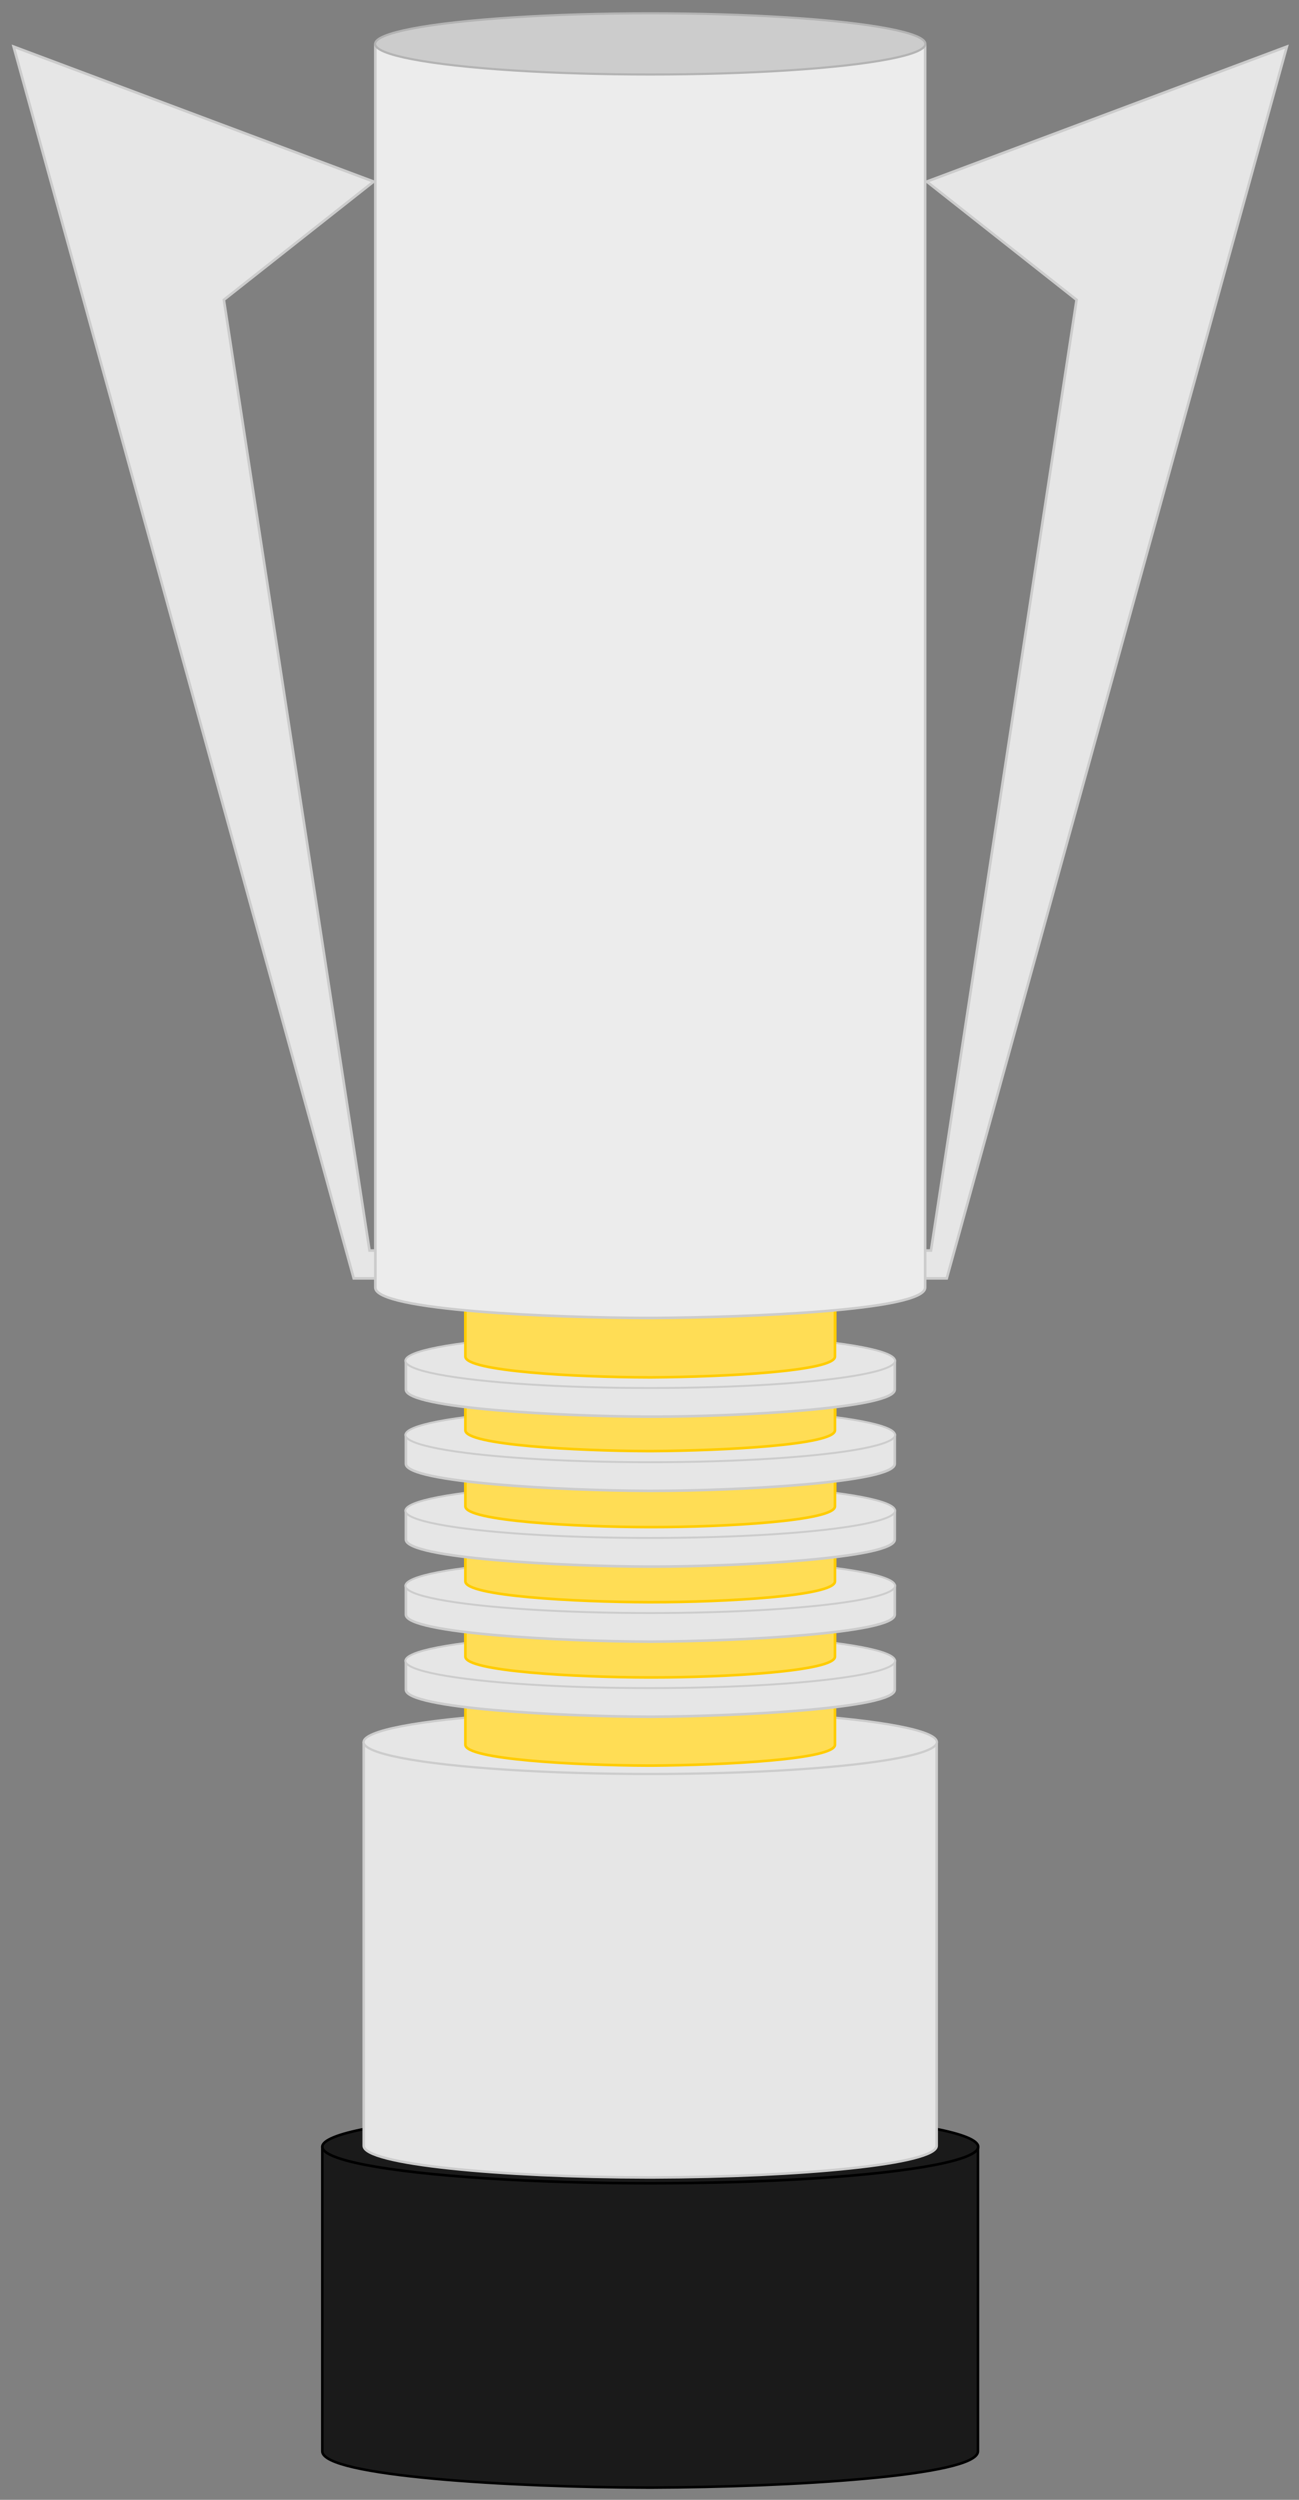 <svg xmlns="http://www.w3.org/2000/svg" width="26" height="50"><rect width="100%" height="100%" fill="#808080" stroke="none"/><g transform="translate(0 -1002.362)"><path style="fill:#1a1a1a;stroke:#000;stroke-width:.051px;stroke-linecap:butt;stroke-linejoin:miter;stroke-opacity:1" d="M6.451 1045.322v6.069c0 .5 3.801.721 6.516.726h.093c2.714-.01 6.514-.227 6.514-.726v-6.069h-6.607z"/><ellipse style="fill:#1a1a1a;fill-opacity:1;stroke:#000;stroke-width:.052;stroke-linecap:round;stroke-linejoin:round;stroke-miterlimit:4;stroke-dasharray:none;stroke-opacity:1" cx="13.015" cy="1045.301" rx="6.564" ry=".729"/><path style="fill:#e6e6e6;stroke:#ccc;stroke-width:.051px;stroke-linecap:butt;stroke-linejoin:miter;stroke-opacity:1" d="M7.28 1037.23v8.051c0 .368 2.706.628 5.685.633h.1c2.978-.01 5.683-.265 5.683-.633v-8.052H12.965z"/><ellipse style="fill:#e6e6e6;fill-opacity:1;stroke:#ccc;stroke-width:.045;stroke-linecap:round;stroke-linejoin:round;stroke-miterlimit:4;stroke-dasharray:none;stroke-opacity:1" cx="13.015" cy="1037.206" rx="5.738" ry=".638"/><path style="fill:#fd5;stroke:#fc0;stroke-width:.052px;stroke-linecap:butt;stroke-linejoin:miter;stroke-opacity:1" d="M9.315 1028.233v9.027c0 .293 2.22.411 3.656.416h.084c1.437-.01 3.657-.123 3.657-.416v-9.027H12.97z"/><path style="fill:#e6e6e6;stroke:#ccc;stroke-width:.052px;stroke-linecap:butt;stroke-linejoin:miter;stroke-opacity:1" d="M8.124 1035.586v.572c0 .378 3.155.536 4.846.541h.092c1.69-.01 4.847-.163 4.847-.541v-.572H12.97z"/><ellipse style="fill:#e6e6e6;fill-opacity:1;stroke:#ccc;stroke-width:.039;stroke-linecap:round;stroke-linejoin:round;stroke-miterlimit:4;stroke-dasharray:none;stroke-opacity:1" cx="13.015" cy="1035.581" rx="4.901" ry=".545"/><path d="M9.315 1026.47v9.027c0 .294 2.22.412 3.656.416h.084c1.437 0 3.657-.122 3.657-.416v-9.026H12.97z" style="fill:#fd5;stroke:#fc0;stroke-width:.052px;stroke-linecap:butt;stroke-linejoin:miter;stroke-opacity:1"/><path d="M8.124 1034.084v.572c0 .378 3.155.536 4.846.541h.092c1.69-.01 4.847-.163 4.847-.54v-.573H12.97z" style="fill:#e6e6e6;stroke:#ccc;stroke-width:.052px;stroke-linecap:butt;stroke-linejoin:miter;stroke-opacity:1"/><ellipse style="fill:#e6e6e6;fill-opacity:1;stroke:#ccc;stroke-width:.039;stroke-linecap:round;stroke-linejoin:round;stroke-miterlimit:4;stroke-dasharray:none;stroke-opacity:1" cx="13.015" cy="1034.08" rx="4.901" ry=".545"/><path style="fill:#fd5;stroke:#fc0;stroke-width:.052px;stroke-linecap:butt;stroke-linejoin:miter;stroke-opacity:1" d="M9.315 1024.966v9.026c0 .294 2.22.412 3.656.416h.084c1.437 0 3.657-.122 3.657-.416v-9.026H12.97z"/><path style="fill:#e6e6e6;stroke:#ccc;stroke-width:.052px;stroke-linecap:butt;stroke-linejoin:miter;stroke-opacity:1" d="M8.124 1032.582v.572c0 .378 3.155.537 4.846.542h.092c1.69 0 4.847-.164 4.847-.541v-.573H12.97z"/><ellipse style="fill:#e6e6e6;fill-opacity:1;stroke:#ccc;stroke-width:.039;stroke-linecap:round;stroke-linejoin:round;stroke-miterlimit:4;stroke-dasharray:none;stroke-opacity:1" cx="13.015" cy="1032.578" rx="4.901" ry=".545"/><path d="M9.315 1023.464v9.027c0 .293 2.22.411 3.656.415h.084c1.437 0 3.657-.122 3.657-.415v-9.027H12.97z" style="fill:#fd5;stroke:#fc0;stroke-width:.052px;stroke-linecap:butt;stroke-linejoin:miter;stroke-opacity:1"/><path d="M8.124 1031.068v.572c0 .377 3.155.536 4.846.541h.092c1.69 0 4.847-.164 4.847-.541v-.572H12.97z" style="fill:#e6e6e6;stroke:#ccc;stroke-width:.052px;stroke-linecap:butt;stroke-linejoin:miter;stroke-opacity:1"/><ellipse style="fill:#e6e6e6;fill-opacity:1;stroke:#ccc;stroke-width:.039;stroke-linecap:round;stroke-linejoin:round;stroke-miterlimit:4;stroke-dasharray:none;stroke-opacity:1" cx="13.015" cy="1031.063" rx="4.901" ry=".545"/><path style="fill:#fd5;stroke:#fc0;stroke-width:.052px;stroke-linecap:butt;stroke-linejoin:miter;stroke-opacity:1" d="M9.315 1021.943v9.027c0 .293 2.22.411 3.656.416h.084c1.437-.01 3.657-.123 3.657-.416v-9.027H12.97z"/><path style="fill:#e6e6e6;stroke:#ccc;stroke-width:.052px;stroke-linecap:butt;stroke-linejoin:miter;stroke-opacity:1" d="M8.124 1029.583v.572c0 .378 3.155.537 4.846.542h.092c1.69 0 4.847-.164 4.847-.542v-.572H12.97z"/><ellipse style="fill:#e6e6e6;fill-opacity:1;stroke:#ccc;stroke-width:.039;stroke-linecap:round;stroke-linejoin:round;stroke-miterlimit:4;stroke-dasharray:none;stroke-opacity:1" cx="13.015" cy="1029.579" rx="4.901" ry=".545"/><path d="M9.315 1020.469v9.026c0 .294 2.22.412 3.656.416h.084c1.437-.01 3.657-.122 3.657-.416v-9.026H12.97z" style="fill:#fd5;stroke:#fc0;stroke-width:.052px;stroke-linecap:butt;stroke-linejoin:miter;stroke-opacity:1"/><path style="fill:#ececec;stroke:#ccc;stroke-width:.052px;stroke-linecap:butt;stroke-linejoin:miter;stroke-opacity:1" d="M7.512 1003.258v24.857c0 .462 3.588.605 5.465.608h.075c1.877-.01 5.465-.146 5.465-.608v-24.857h-5.54z"/><ellipse style="fill:#ccc;fill-opacity:1;stroke:#b3b3b3;stroke-width:.043;stroke-linecap:round;stroke-linejoin:round;stroke-miterlimit:4;stroke-dasharray:none;stroke-opacity:1" cx="13.015" cy="1003.24" rx="5.507" ry=".612"/><path style="fill:#e6e6e6;stroke:#ccc;stroke-width:.052px;stroke-linecap:butt;stroke-linejoin:miter;stroke-opacity:1" d="M18.518 1027.931h.432l6.807-24.637-7.207 2.7 2.998 2.365-2.914 19.015h-.117zM7.512 1027.931H7.08l-6.808-24.637 7.207 2.7-2.998 2.365 2.915 19.015h.116z"/></g></svg>